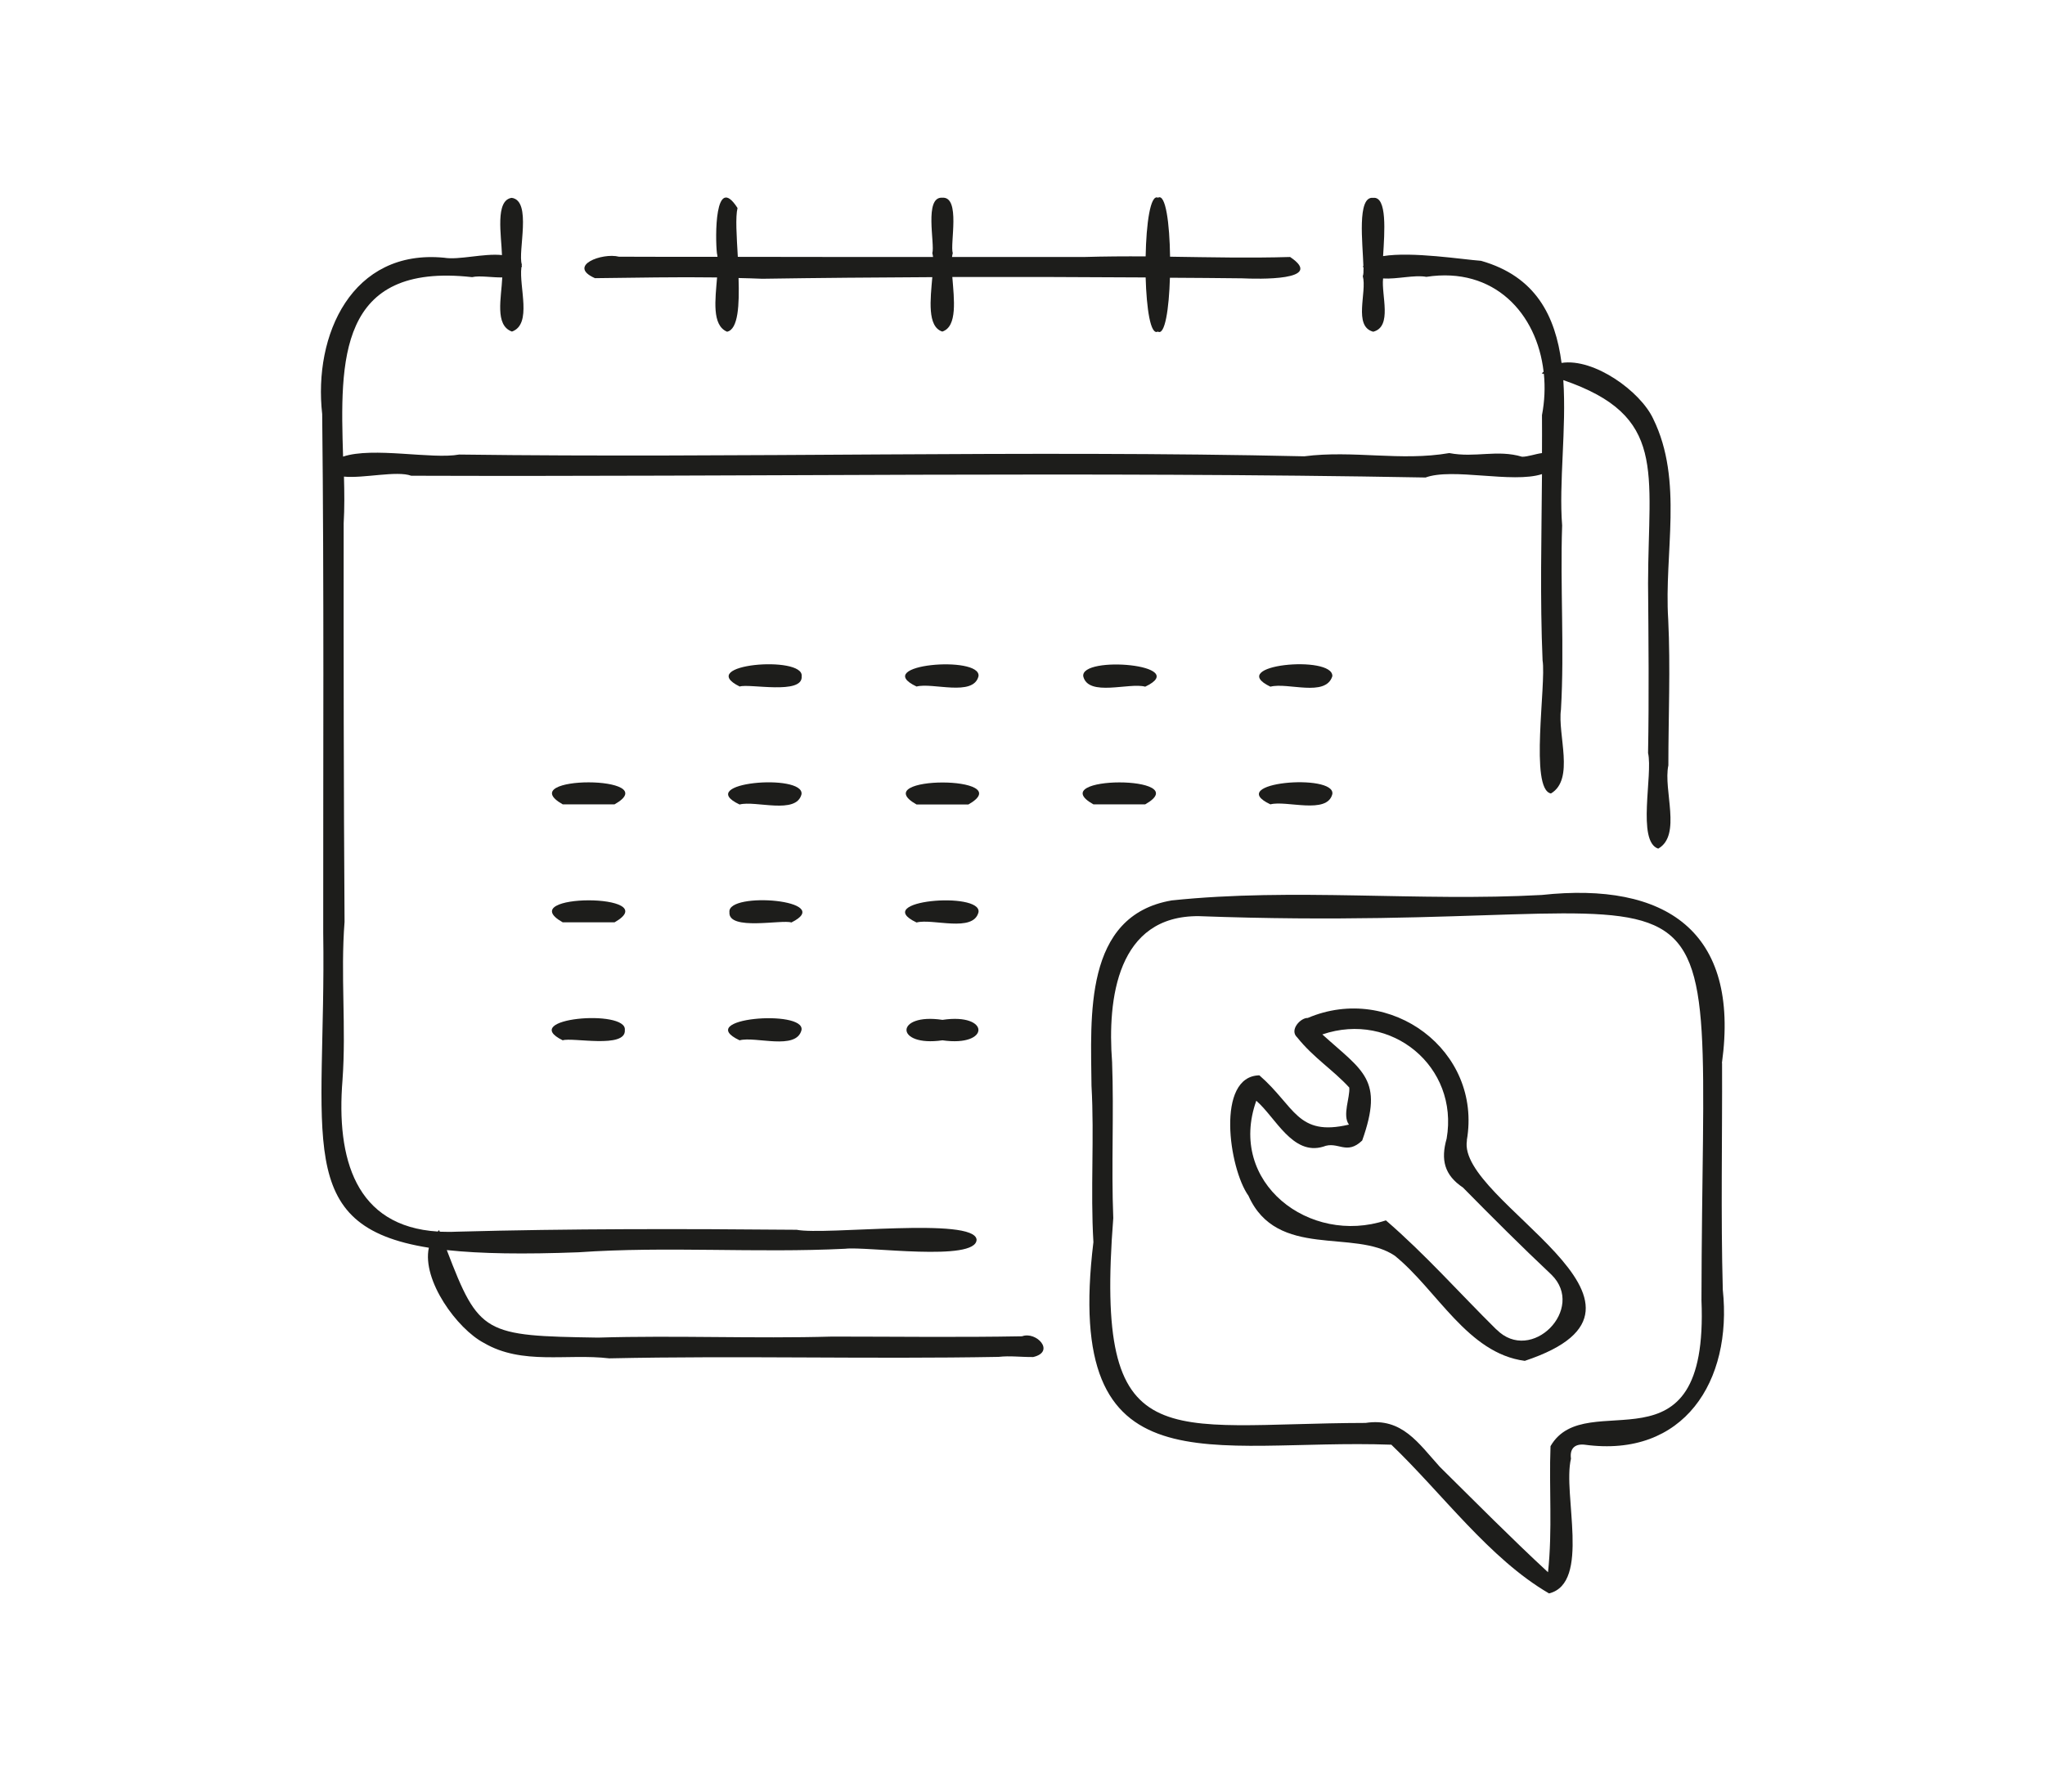 <?xml version="1.0" encoding="UTF-8"?>
<svg id="Layer_1" data-name="Layer 1" xmlns="http://www.w3.org/2000/svg" viewBox="0 0 139 121.8">
  <defs>
    <style>
      .cls-1 {
        fill: #1d1d1b;
        stroke-width: 0px;
      }
    </style>
  </defs>
  <path class="cls-1" d="m117.04,72.27c1.24-8.99-3.83-12.34-12.25-11.43-8.38.46-16.85-.5-25.15.37-6.01,1.03-5.49,7.93-5.45,12.6.2,3.54-.08,7.08.13,10.63-2.08,17.13,7.97,13.33,20.25,13.77,3.44,3.29,6.67,7.76,10.72,10.11,2.85-.71.91-6.75,1.49-9.16-.1-.73.31-1.02.93-.95,6.75.92,10.05-4.33,9.39-10.53-.14-5.13-.03-10.29-.05-15.41Zm-11.65,26.03c-.11,2.89.14,5.7-.17,8.58-2.45-2.26-4.96-4.8-7.35-7.16-1.46-1.61-2.57-3.37-5.05-2.99-13.73.03-18.44,2.56-17.15-13.92-.14-3.55.05-7.08-.08-10.61-.33-4.31.35-9.97,5.9-9.92,37.87,1.4,34.22-7.97,34.16,26.11.51,12.27-7.83,5.71-10.26,9.92Z"/>
  <path class="cls-1" d="m99.7,77.52c1.06-6.11-5.2-10.71-10.81-8.32-.49-.02-1.27.82-.72,1.32,1.11,1.39,2.43,2.2,3.54,3.41.07.65-.49,1.89-.02,2.52-3.53.83-3.66-1.24-6.09-3.35-2.97.06-2.07,6.33-.74,8.19,1.94,4.34,7.19,2.22,9.94,4.07,2.88,2.33,4.95,6.64,8.84,7.15,11.5-3.82-4.66-10.83-3.93-14.99Zm2.01,12.86c-2.53-2.5-4.82-5.1-7.51-7.42-5.19,1.72-10.79-2.57-8.81-8.13,1.3,1.11,2.46,3.75,4.55,3.12,1-.41,1.57.62,2.65-.42,1.48-4.17.06-4.7-2.71-7.21,4.7-1.6,9.29,2.19,8.45,7.08-.41,1.44-.16,2.48,1.11,3.33,1.98,2.01,3.96,3.99,6.01,5.92,2.37,2.32-1.37,6.11-3.73,3.73Z"/>
  <path class="cls-1" d="m96.87,32.47c1.84-.7,5.92.41,7.94-.24-.03,4.22-.14,8.44.04,12.66.26,1.61-.9,8.78.57,9.05,1.63-.97.44-3.99.68-5.71.24-4.15-.06-8.36.08-12.51-.23-2.9.3-6.57.08-9.88,7.06,2.43,5.78,6.15,5.76,13.81.03,3.81.07,7.73,0,11.54.34,1.47-.78,6.01.69,6.5,1.61-.91.33-3.99.69-5.66,0-3.32.15-6.61-.01-9.92-.29-4.52,1.05-9.42-1.02-13.64-.87-1.87-4.02-4.14-6.23-3.8-.42-3.19-1.75-5.88-5.47-6.94-1.25-.09-4.69-.64-6.66-.32.1-1.63.29-4.08-.68-3.96-1.11-.13-.7,3.12-.66,4.62,0,.02-.03.03-.03.05,0,.02.02.04.04.07,0,.27,0,.48-.05.58.3,1.08-.67,3.42.71,3.78,1.32-.34.54-2.5.67-3.62.95.06,2.14-.26,2.94-.11,4.6-.71,7.52,2.48,7.97,6.45-.04.04-.09.07-.13.11.05.01.1.03.15.04.09.91.05,1.86-.13,2.8.01.86,0,1.72,0,2.58-.45.06-.96.25-1.35.25-1.7-.51-3.18.09-4.95-.25-3.31.57-6.53-.21-9.86.22-18.96-.43-38.32.13-57.44-.12-1.84.34-5.86-.54-7.89.14-.2-6.51-.37-13.22,8.77-12.2.51-.12,1.33.03,2.05.02-.06,1.37-.53,3.26.66,3.68,1.39-.5.47-3.04.64-4.36.01-.03.03-.05.04-.09,0-.01-.02-.02-.02-.03,0-.03,0-.06.01-.08-.29-.87.71-4.35-.69-4.53-1.14.16-.7,2.56-.66,3.89-1.24-.13-2.93.35-3.93.18-6.27-.61-8.9,5.25-8.29,10.63.13,11.75.06,23.52.07,35.26.21,13.98-2.14,19.93,7.18,21.41-.48,2.22,1.93,5.52,3.74,6.47,2.61,1.53,5.65.71,8.52,1.05,8.83-.19,17.65.06,26.47-.1.77-.09,1.53.02,2.35.01,1.53-.36.21-1.77-.76-1.41-4.29.08-8.63.02-12.91.02-5.29.15-10.63-.09-15.91.07-7.74-.12-8.09-.22-10.28-5.95,2.31.25,5.23.29,8.94.15,6.05-.42,12.08.06,18.14-.24,1.39-.18,8.91.91,8.93-.62-.14-1.56-10.27-.28-12.23-.67-7.76-.07-15.4-.08-23.12.13-.4.02-.78.01-1.14,0-.02-.04-.03-.07-.04-.11-.04.03-.06.07-.09.1-5.61-.35-6.91-4.96-6.48-10.29.26-3.57-.14-7.16.14-10.76-.06-9.03-.07-18.07-.06-27.1.06-1.01.05-2.08.02-3.17,1.34.13,3.59-.42,4.57-.06,23.04.08,46.03-.3,68.94.12Z"/>
  <path class="cls-1" d="m54.49,45.97c.17-1.44-7.31-.82-4.21.7.62-.22,4.32.59,4.21-.7Z"/>
  <path class="cls-1" d="m62.3,46.67c1.08-.29,3.86.71,4.21-.7.19-1.44-7.39-.8-4.21.7Z"/>
  <path class="cls-1" d="m73.63,45.98c.35,1.41,3.13.4,4.21.7,3.18-1.5-4.41-2.14-4.21-.7Z"/>
  <path class="cls-1" d="m86.35,46.68c1.18-.31,3.75.73,4.21-.71.08-1.47-7.32-.78-4.21.71Z"/>
  <path class="cls-1" d="m38.25,54.68h3.52c3.53-1.99-7.05-2-3.52,0Z"/>
  <path class="cls-1" d="m50.27,54.69c1.08-.29,3.86.71,4.21-.7.19-1.44-7.39-.8-4.21.7Z"/>
  <path class="cls-1" d="m62.3,54.69s3.52,0,3.52,0c3.53-2-7.05-1.99-3.52,0Z"/>
  <path class="cls-1" d="m77.84,54.68c3.53-2-7.05-1.98-3.52,0,0,0,3.52,0,3.52,0Z"/>
  <path class="cls-1" d="m86.35,54.68c1.08-.29,3.86.71,4.21-.7.22-1.43-7.4-.8-4.21.7Z"/>
  <path class="cls-1" d="m38.25,62.7s3.52,0,3.52,0c3.53-2-7.05-1.99-3.52,0Z"/>
  <path class="cls-1" d="m49.58,62.01c-.1,1.29,3.59.48,4.21.7,3.09-1.52-4.38-2.14-4.21-.7Z"/>
  <path class="cls-1" d="m62.3,62.71c1.08-.29,3.86.71,4.21-.7.22-1.43-7.4-.8-4.21.7Z"/>
  <path class="cls-1" d="m38.25,70.72c.62-.22,4.32.59,4.22-.7.17-1.44-7.31-.81-4.22.7Z"/>
  <path class="cls-1" d="m50.27,70.72c1.08-.29,3.86.71,4.21-.7.24-1.42-7.41-.81-4.21.7Z"/>
  <path class="cls-1" d="m64.06,69.33c-3.26-.49-3.26,1.86,0,1.39,3.26.47,3.26-1.88,0-1.39Z"/>
  <path class="cls-1" d="m40.43,18.91c2.81-.03,5.54-.09,8.31-.05-.12,1.5-.37,3.25.68,3.69.76-.16.84-1.82.78-3.65.54.02,1.07.02,1.61.05,3.85-.06,7.71-.09,11.56-.11-.13,1.51-.36,3.37.68,3.7,1.04-.34.8-2.19.68-3.71,4.38-.01,8.76,0,13.14.03.06,2.11.33,3.96.83,3.68.48.3.76-1.55.82-3.66,1.63.01,3.26.02,4.89.04,1.09.05,5.71.18,3.28-1.45-2.71.08-5.43.02-8.16-.02-.03-2.25-.3-4.32-.82-4.01-.52-.26-.8,1.77-.84,3.99-1.4-.01-2.8,0-4.19.04-3,0-5.98,0-8.97,0,.01-.09.03-.18.05-.26-.2-.62.55-3.86-.71-3.77-1.26-.09-.49,3.16-.68,3.77.02.08.04.16.05.26-4.42,0-8.85,0-13.27-.01-.08-1.4-.17-2.7-.02-3.32-1.56-2.43-1.52,2.04-1.4,3.08.02.08.03.16.04.24-2.23,0-4.46,0-6.7-.01-1.13-.29-3.55.61-1.63,1.46Z"/>
</svg>